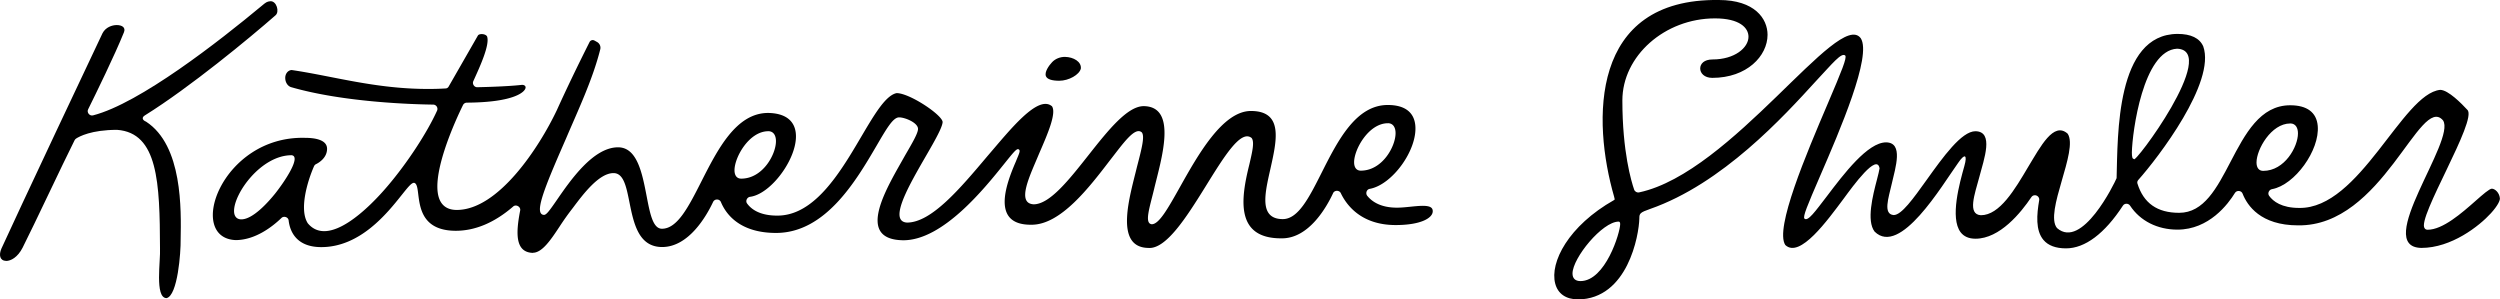 <svg xmlns="http://www.w3.org/2000/svg" viewBox="0 0 779.2 93.31"><path d="M51.85 92.92c-3.66-.17-1.76-11.71-1.98-15.54-.06-20.46-.63-35.98-13.38-36.91-8.05 0-11.82 2.09-12.79 2.73-.19.13-.34.3-.45.51-3.96 7.89-12.35 25.86-16.2 33.48-1.55 3.06-3.72 4.14-5.11 4.14-2.06-.08-2.33-1.89-1.51-3.82 3.96-8.78 30.87-65.9 31.52-67.15.97-1.88 3-2.55 4.44-2.55 1.59.01 2.87.72 2.24 2.26-2.86 7.1-8.75 19.13-11.15 23.98-.54 1 .48 2.23 1.56 1.9 14.51-3.75 39.2-23.04 52.62-34.2C82.79.81 83.16.47 84.27.38c1.93-.11 2.94 3.33 1.57 4.42-7.94 6.96-26.66 22.43-40.63 31.13-1.15.67-.84 1.53.32 1.99 11.42 7.45 10.94 27.42 10.77 36.82.07 3.72-.89 17.49-4.43 18.19zm278.31-67.75c-2.32 0-3.76-.48-4.15-1.39-.56-1.29.94-3.38 1.91-4.4.99-1.05 2.45-1.65 4-1.65 2.69.05 5.18 1.51 4.96 3.64-.44 1.92-3.77 3.8-6.73 3.8zm161.68 68.14c-3.75 0-6.28-1.75-7.11-4.92-1.74-6.61 4.1-17.99 18.36-26.05.25-.14.22-.22 0-1.03C496.27 37.66 495.4-.54 535.73 0c11.2 0 15.18 5.84 15.18 10.84 0 6.6-6.44 13.43-17.22 13.43-2.48 0-3.77-1.47-3.77-2.92s1.19-2.82 3.85-2.82c6.92 0 11.2-3.67 11.2-7.08 0-2.77-2.75-5.72-10.45-5.72-15.65 0-28.86 11.71-28.86 25.58 0 15.99 2.81 25.3 3.67 27.78.22.66.95 1.05 1.62.86 28.83-6.21 62.1-57.24 69-48.05 3.58 5.45-6.58 28.91-12.65 42.93-4.09 9.46-5.38 12.57-4.91 13.29 1.1 1.06 3.47-2.37 6.94-6.86 5.4-7.13 12.8-16.89 18.53-16.89 5.46.08 2.93 7.8 1.75 12.97-1 4.38-2.76 9.42.61 9.69 2.44 0 6.07-5.08 10.28-10.96 5.09-7.11 10.86-15.17 15.2-15.17 5.85.09 2.69 8.65 1.2 14.32-1.42 5.28-3.77 11.61.5 11.86 5.85 0 10.59-8.03 14.77-15.11 3.82-6.27 7.91-14.22 12.28-10.3 3.48 5.12-7.37 24.53-3.32 29.41 7.79 6.83 17.86-13.83 18.57-15.55.39-13.41-.24-44.85 18.99-44.96 4.19 0 6.89 1.31 8.02 3.89 3.95 11.16-14.04 34.67-20.26 41.64-.27.29-.38.71-.26 1.09 1.92 6.15 6.18 9.14 13.01 9.14 7.71 0 11.75-7.73 16.02-15.91 4.53-8.66 9.21-17.61 18.59-17.61 5.24 0 8.21 2.22 8.58 6.41.68 7.58-7.17 18.46-14.23 19.73-.95.14-1.5 1.32-.91 2.1 1.24 1.71 3.87 3.76 9.38 3.76 18.87.3 32.11-35.59 43.92-36.8 2.5 0 6.76 4.36 8.48 6.23 3.28 3.1-15.82 33.78-13.33 36.89.14.22.41.48.93.48 4.74 0 10.65-5.2 14.96-9 2.22-1.96 4.32-3.8 5.07-3.8.91 0 2.33 1.17 2.51 2.99.06.66-.63 2.28-2.81 4.67-3.65 4.01-12.31 10.8-21.67 10.8-15.22-.27 10.93-33.57 6.75-39.75-7.19-8.38-18.8 33.11-45.18 32.72-11.68 0-15.84-6.19-17.28-9.87-.37-1.03-1.86-1.15-2.41-.21-2.1 3.43-8.05 11.41-17.91 11.41-6.24 0-11.62-2.72-14.75-7.46-.5-.8-1.75-.82-2.25 0-5.68 8.7-11.81 13.3-17.72 13.3-3.2 0-5.56-.88-7.03-2.62-2.53-3-2.1-7.94-1.34-12.36.17-.83-.52-1.59-1.34-1.58-.45 0-.85.22-1.1.6-3.24 4.83-9.82 12.95-17.41 12.95-2.06 0-3.62-.68-4.64-2.02-3.38-4.49-.3-15.37 1.17-20.63 1.02-3.62.12-4.03-1.98-.92-5.04 7.04-18.06 29.18-25.99 21.36-2.61-3.38-.54-11.35.7-16.11.44-1.7.73-2.85.84-3.61-.78-4.81-8.14 5.3-11.18 9.44-5.01 6.69-13.66 18.76-18.2 14.45-3.37-5.11 6.6-28.5 13.2-43.98 4.49-10.53 6.01-14.28 5.5-15.06-1.2-1.09-4 2.48-9.05 7.85-10.22 11.21-29.23 32.07-51.8 39.96-3.12 1.09-3.35 1.41-3.34 2.93-.11 5.27-3.62 25.11-19.14 25.27zm12.66-24.24c-5.08 0-14.37 11.34-14.38 16.18 0 1.52.87 2.36 2.47 2.36 7.78 0 12.39-15.1 12.39-17.79 0-.65-.3-.75-.48-.75zm209.35-30.59c-5.98 0-10.54 8.1-10.54 12.15 0 1.67.76 2.63 2.08 2.63 6.72 0 10.84-7.55 10.84-11.67.01-1.66-.67-3.1-2.38-3.12zm-35.29-23.3c-10.6.52-13.97 25.97-14.1 32.3 0 1.52.17 2.06.65 2.06-.28 2.41 26.81-33.83 13.45-34.36z"/><path d="M166.12 78.82c-5.63-.14-5.34-6.23-4.01-13.12.33-1.21-1.29-2.17-2.19-1.31-5.79 5-11.81 7.54-17.87 7.54-14.8-.03-10.08-14.41-13-14.95-.78 0-1.74 1.16-3.84 3.79-4.52 5.68-12.94 16.25-25.07 16.25-7.99 0-9.8-5.18-10.17-8.26-.07-1.09-1.53-1.57-2.27-.8-2.67 2.57-8.07 6.87-14.27 6.87-15.52-.67-4.34-32.51 21.58-31.87 3.16 0 6.93.59 6.93 3.42 0 2.85-2.62 4.38-3.43 4.77-.28.14-.5.37-.63.65-2.03 4.6-4.72 13.53-1.94 17.8 6.5 7.77 19.18-4.88 24.88-11.63 6.09-7.14 12.28-16.58 15.4-23.47.19-.42.15-.89-.09-1.28-.25-.39-.67-.62-1.13-.62-6.23-.08-27.83-.69-44.24-5.43-1.03-.3-1.79-1.4-1.85-2.69-.09-1.32.7-2.53 1.96-2.66 12.7 1.83 26.17 5.95 42.8 5.9 1.8 0 3.57-.05 5.26-.16.37-.02.7-.23.89-.56l9.14-15.94c.17-.27.63-.44 1.18-.44.8 0 1.54.35 1.69.8.84 2.54-2.15 9.11-3.93 13.04l-.37.82c-.4.86.27 1.93 1.23 1.9 3.39-.07 9.65-.26 13.78-.72.67-.08 1.29.22 1.28.78 0 1.29-3.28 4.66-18.3 4.75-.52 0-.98.29-1.21.75-1.9 3.85-11.14 23.41-6.88 30.27 1 1.61 2.66 2.42 4.93 2.42 12.99 0 25.71-19.53 31.19-31.08 2.89-6.38 6.23-13.34 10.2-21.24.28-.56.97-.78 1.51-.49.32.17.64.36.86.48.79.46 1.18 1.36.98 2.24-2.35 9.4-6.96 19.09-10.72 27.93-5.71 13.05-9.13 21.16-7.81 23.18.22.34.57.52 1 .52.76 0 1.78-1.43 4.01-4.66 4.23-6.13 11.32-16.4 19.06-16.4 5.97 0 7.53 8.09 8.91 15.24 1.05 5.44 1.95 10.14 4.77 10.14 4.81 0 8.27-6.81 12.27-14.69 5.09-10.03 10.86-21.4 20.83-21.4 17.85.31 4.16 24.9-5.64 26.14-.95.14-1.51 1.32-.91 2.1 1.24 1.71 3.87 3.76 9.38 3.76 19.09.07 28.42-36.4 37.21-38.18 4.1 0 14.34 6.9 14.34 9.04-.37 5.15-20.07 30.74-11.11 31.31 7.61 0 16.5-10.54 25.09-20.73 6.87-7.95 15.69-19.28 20.11-15.51 1.43 2.18-1.33 8.56-4.01 14.72-2.71 6.59-7.3 15.54-1.68 15.83 10.07-.08 24.12-30.75 34.35-30.6 10.65.2 5.29 16.89 3.16 25.86-1.45 5.98-3.07 10.68-.73 10.95 2.28 0 5.01-4.86 8.79-11.59 5.61-10 13.3-23.71 22.12-23.71 10.34 0 7.97 9.49 6.04 18.19-1.3 5.73-2.52 11.15-.38 13.83.89 1.12 2.33 1.68 4.27 1.68 4.82 0 8.2-6.71 12.12-14.48 4.99-9.89 10.64-21.09 20.61-21.09 5.23 0 8.2 2.21 8.58 6.4.69 7.56-7.14 18.45-14.2 19.74-1 .15-1.39 1.45-.76 2.19 1.35 1.67 4.04 3.67 9.21 3.67 2.56.01 5.63-.56 8.1-.57 2.72 0 3.08.86 3.08 1.69 0 2.07-3.62 4.3-11.56 4.3-10.74 0-15.31-6.21-17.08-9.91-.44-1.01-2.01-1.01-2.43 0-1.97 4.22-7.47 14.05-15.9 14.05-14.7.18-12.85-12.37-10.2-22.98.96-4.12 1.66-7.1.71-8.3-6.82-5.49-21.22 35.21-32.19 34.27-10.82-.17-5.68-16.33-3.53-25.29 1.58-6.04 2.43-9.52 1.51-10.71-2.16-1.95-5.91 3.58-9.98 8.75-6.47 8.45-15.33 20.02-24.36 20.02-12.72.2-8.06-12.47-4.93-19.68 1.04-2.59 1.68-3.64.68-3.88-.6 0-1.5 1.09-4.28 4.55-6.21 7.74-19.14 23.85-31.45 23.85-15.53-.14-4.7-17.05.55-26.49 2.33-4 4.01-6.89 4.01-8.22 0-1.89-4-3.59-5.9-3.59s-3.93 3.55-7.07 8.92c-6.32 10.79-15.87 27.1-31.28 27.1-11.48 0-15.68-6.02-17.17-9.6-.21-.51-.68-.82-1.23-.82s-1 .3-1.23.78c-1.99 4.22-7.53 14.03-15.87 14.03-7.39 0-8.89-7.46-10.21-14.04-.97-4.83-1.81-9-4.95-9-4.52 0-9.42 6.52-12.66 10.84a82.881 82.881 0 0 0-4.16 5.84c-2.65 4.01-5.4 8.15-8.31 8.15zM90.89 48.38c-9.45 0-17.94 11.8-17.94 17.37 0 1.67.83 2.62 2.27 2.62 3.7 0 8.62-5.65 10.56-8.07 3.03-3.83 8.18-11.56 5.11-11.92zm148.58-7.48c-5.98 0-10.54 8.1-10.54 12.15-.01 1.45.59 2.62 2.08 2.63 6.72 0 10.84-7.55 10.84-11.67.01-1.66-.67-3.1-2.38-3.12zm193.12-2.49c-5.98 0-10.54 8.1-10.54 12.15 0 1.67.76 2.63 2.08 2.63 6.72 0 10.84-7.55 10.84-11.67.01-1.66-.67-3.1-2.38-3.12z"/></svg>